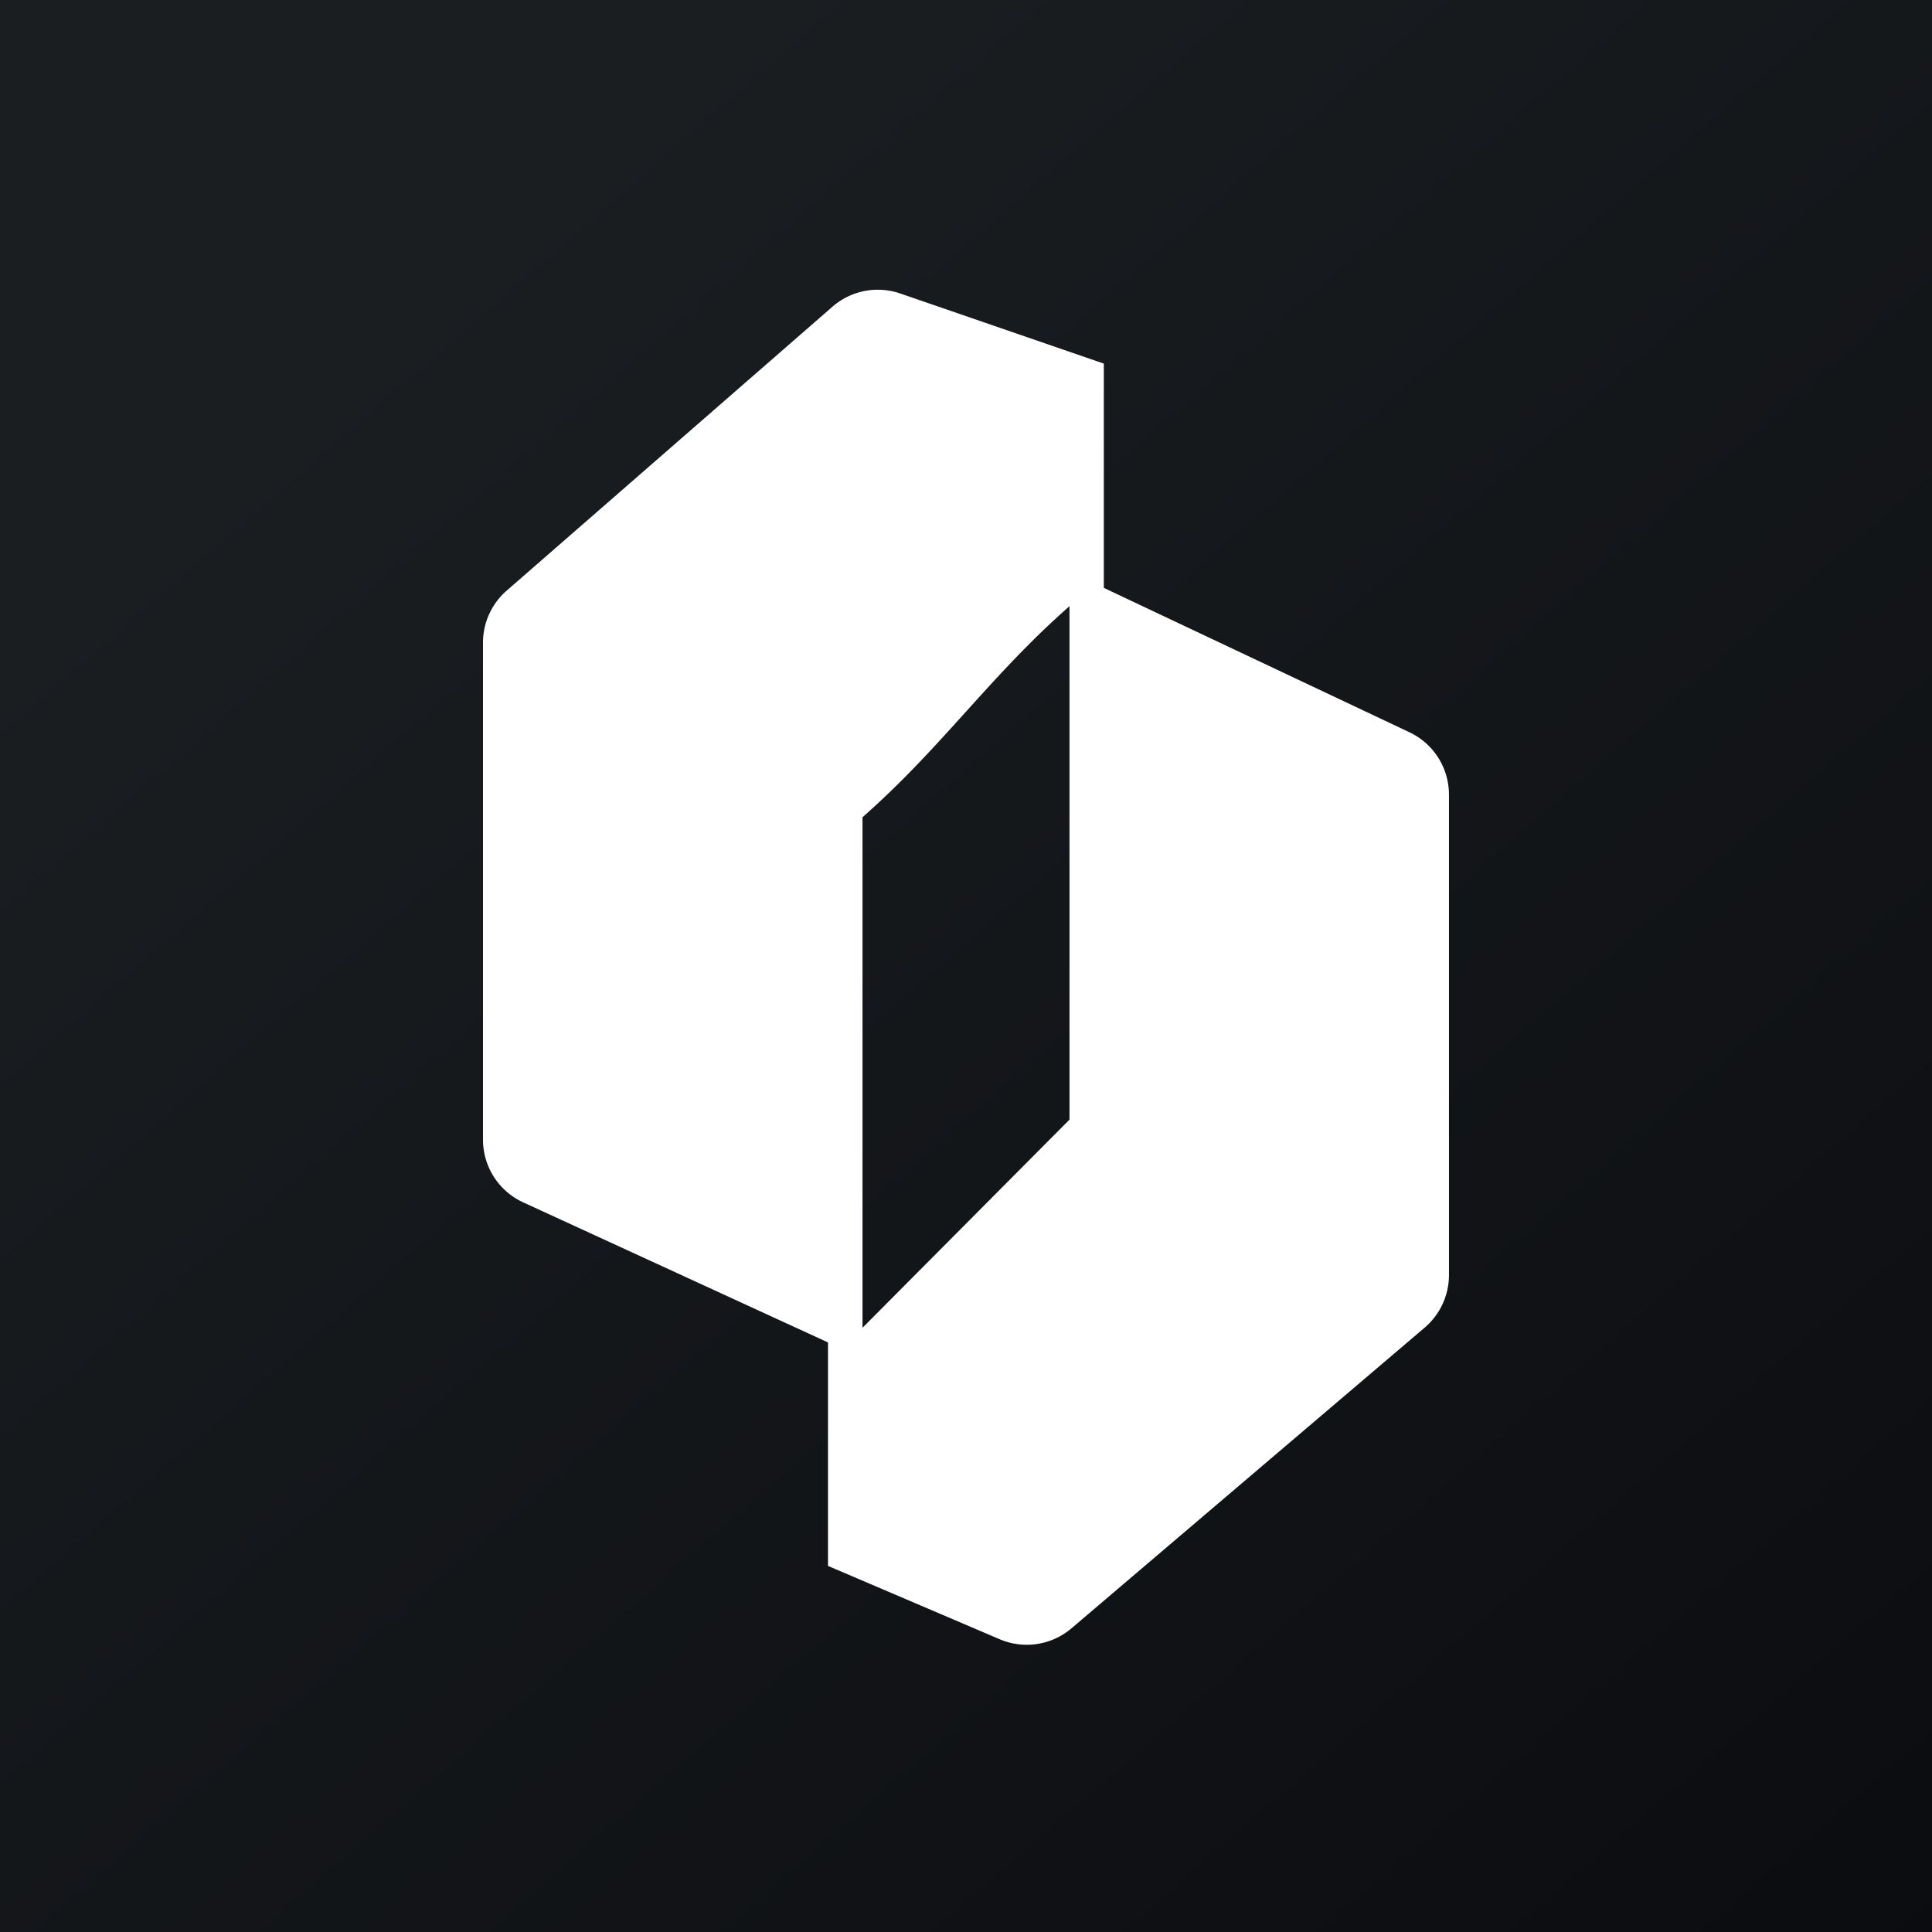 <!-- by TradingView --><svg width="56" height="56" xmlns="http://www.w3.org/2000/svg"><rect width="100%" height="100%" fill="#808080" stroke="none"/><path fill="url(#paint0_linear)" d="M0 0h56v56H0z"/><path d="M14.686 17.12A2 2 0 0014 18.628v14.406a2 2 0 001.165 1.817L24 38.911v6.478l4.976 2.125a2 2 0 002.082-.317l10.238-8.716a2 2 0 00.703-1.523V23.033a2 2 0 00-1.145-1.808l-8.859-4.185v-6.5l-5.901-2.033a2 2 0 00-1.966.384l-9.442 8.229zM25 38.487V23.688c2.316-2.04 3.683-4.081 6-6.118v14.883l-6 6.034z" fill="#fff"/><defs><linearGradient id="paint0_linear" x1="10.418" y1="9.712" x2="68.147" y2="76.017" gradientUnits="userSpaceOnUse"><stop stop-color="#1A1E21"/><stop offset="1" stop-color="#06060A"/></linearGradient></defs></svg>
